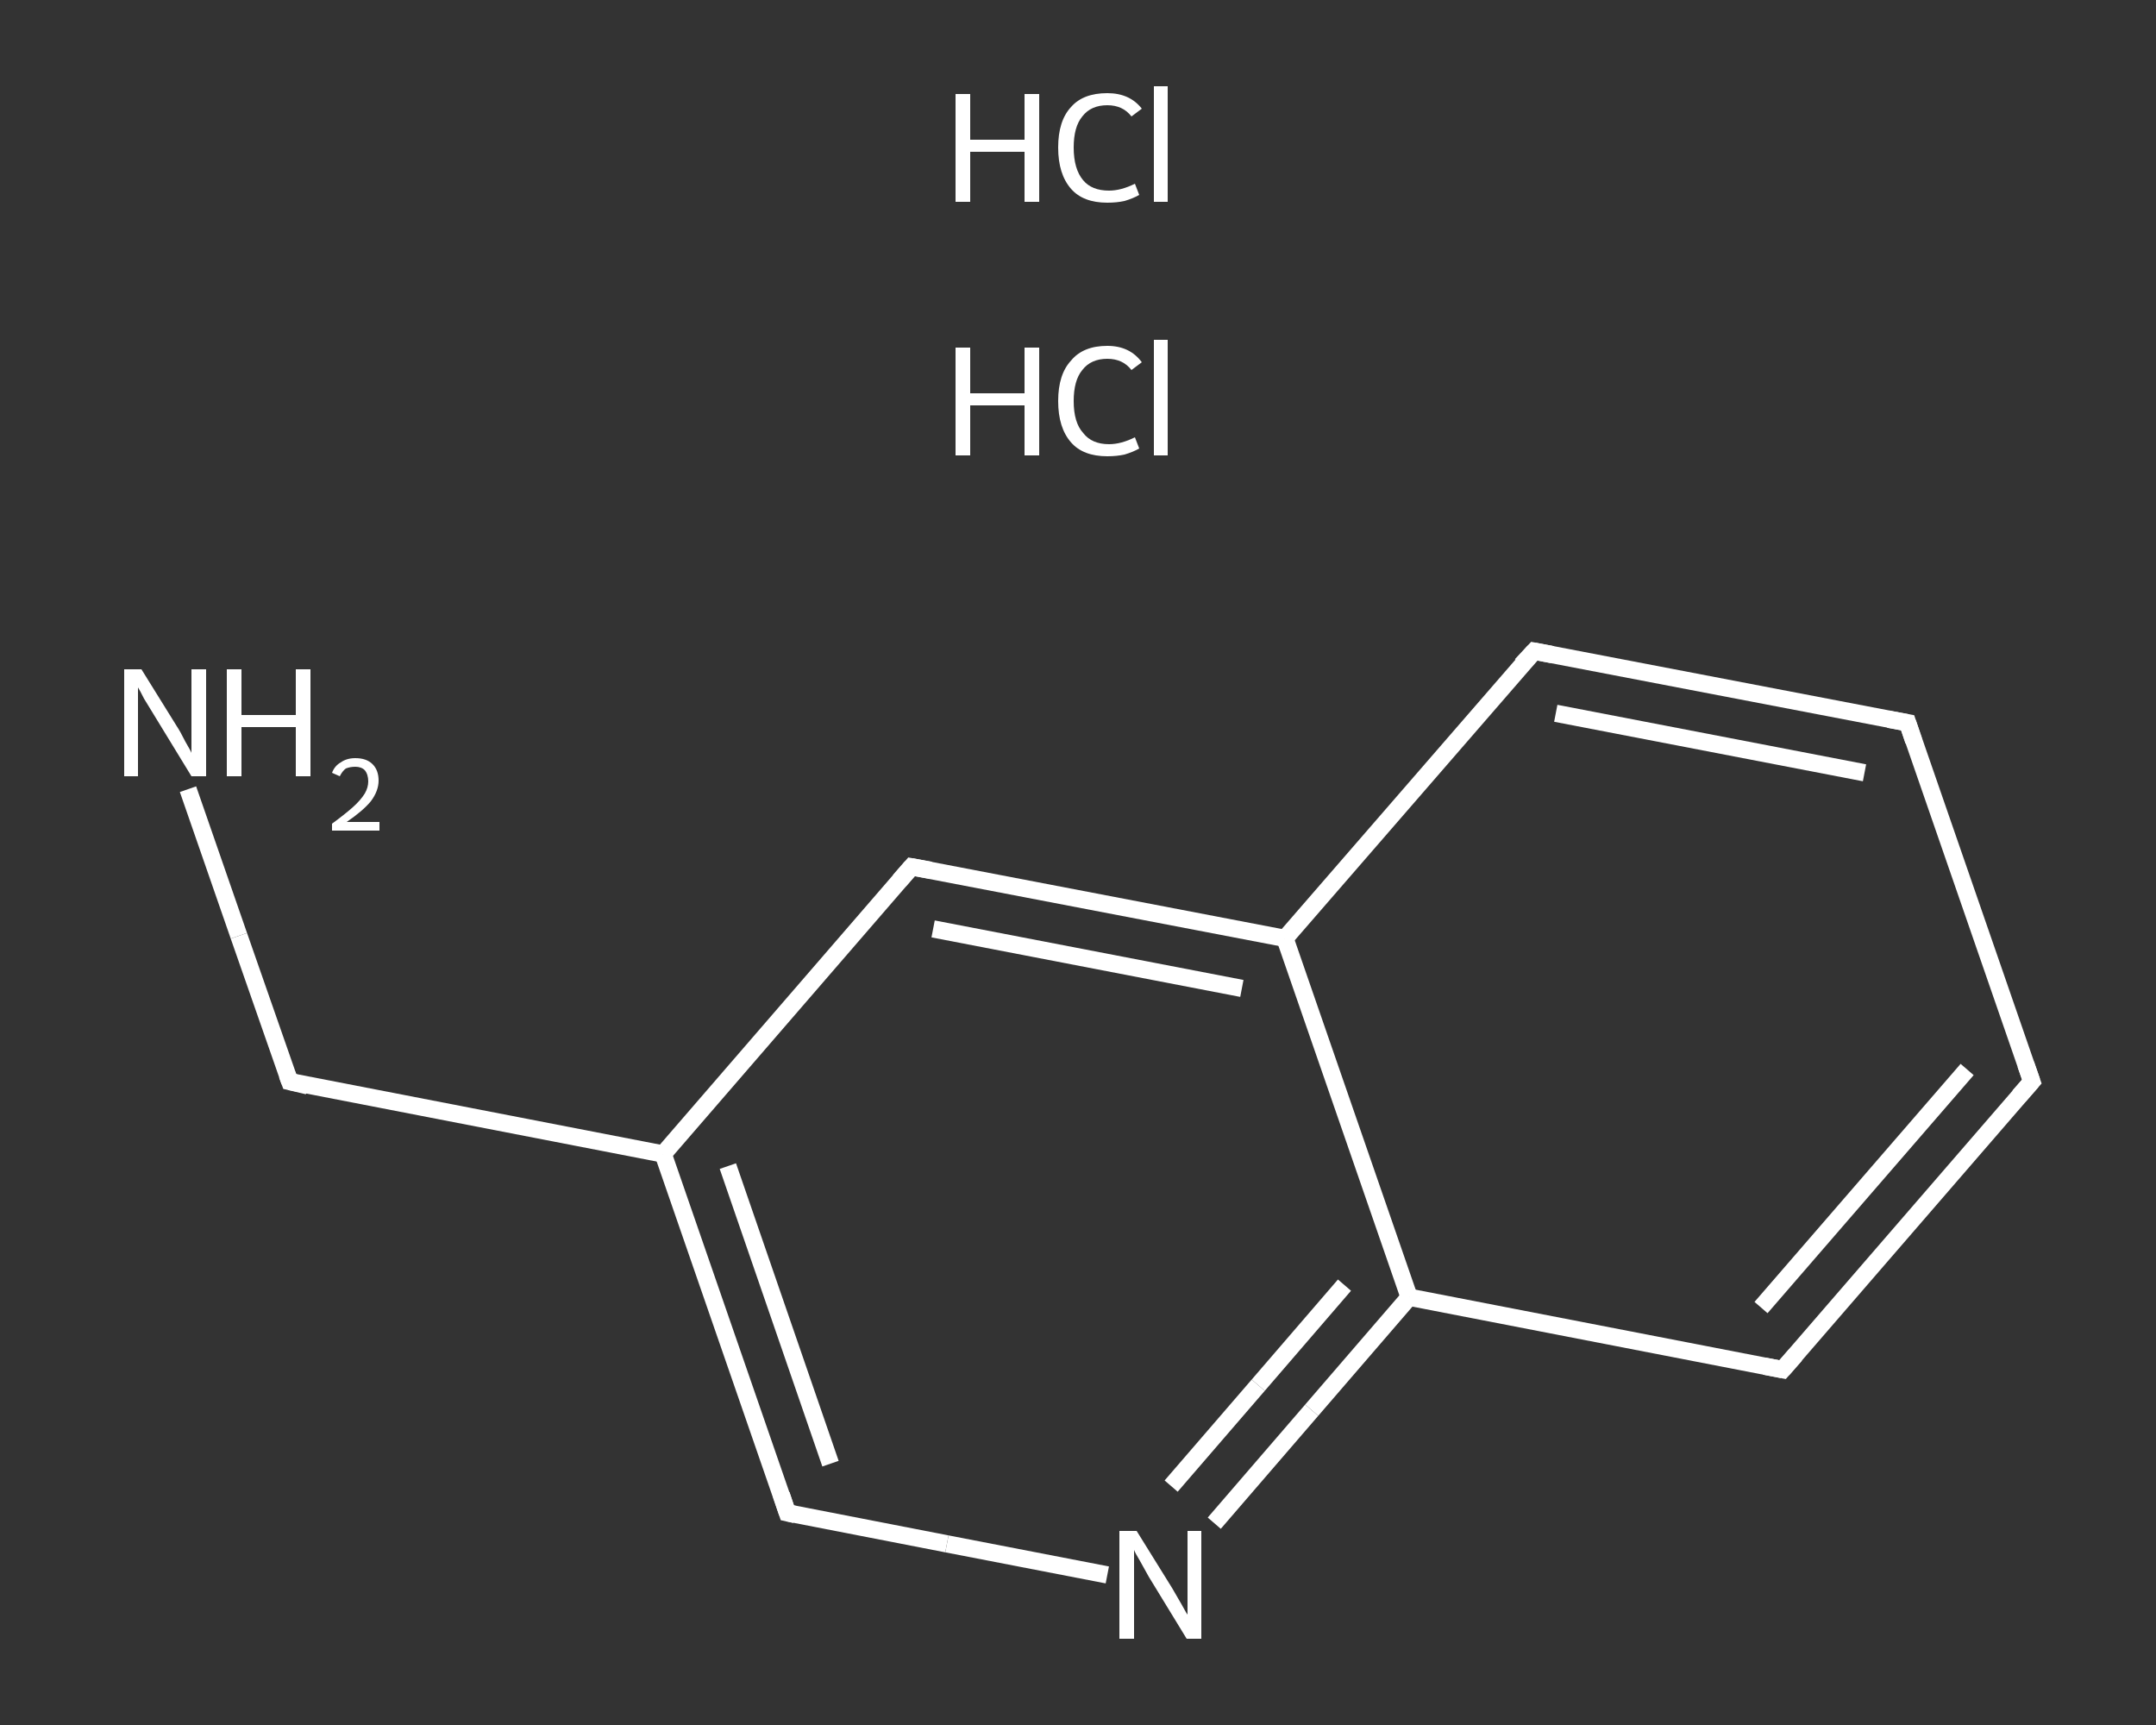 <?xml version='1.0' encoding='iso-8859-1'?>
<svg version='1.1' baseProfile='full'
              xmlns='http://www.w3.org/2000/svg'
                      xmlns:rdkit='http://www.rdkit.org/xml'
                      xmlns:xlink='http://www.w3.org/1999/xlink'
                  xml:space='preserve'
width='250px' height='200px' viewBox='0 0 250 200'>
<rect x="0" y="0" width="250" height="200" fill="#333333" stroke="none"/>
<!-- END OF HEADER -->
<rect style='opacity:1.0;fill:transparent;stroke:none' width='250.0' height='200.0' x='0.0' y='0.0'> </rect>
<path class='bond-0 atom-2 atom-3' d='M 21.8,91.5 L 27.7,108.5' style='fill:none;fill-rule:evenodd;stroke:#FFFFFF;stroke-width:2.0px;stroke-linecap:butt;stroke-linejoin:miter;stroke-opacity:1' />
<path class='bond-0 atom-2 atom-3' d='M 27.7,108.5 L 33.6,125.4' style='fill:none;fill-rule:evenodd;stroke:#FFFFFF;stroke-width:2.0px;stroke-linecap:butt;stroke-linejoin:miter;stroke-opacity:1' />
<path class='bond-1 atom-3 atom-4' d='M 33.6,125.4 L 76.9,133.8' style='fill:none;fill-rule:evenodd;stroke:#FFFFFF;stroke-width:2.0px;stroke-linecap:butt;stroke-linejoin:miter;stroke-opacity:1' />
<path class='bond-2 atom-4 atom-5' d='M 76.9,133.8 L 91.3,175.4' style='fill:none;fill-rule:evenodd;stroke:#FFFFFF;stroke-width:2.0px;stroke-linecap:butt;stroke-linejoin:miter;stroke-opacity:1' />
<path class='bond-2 atom-4 atom-5' d='M 84.4,135.2 L 96.3,169.7' style='fill:none;fill-rule:evenodd;stroke:#FFFFFF;stroke-width:2.0px;stroke-linecap:butt;stroke-linejoin:miter;stroke-opacity:1' />
<path class='bond-3 atom-5 atom-6' d='M 91.3,175.4 L 109.8,179.0' style='fill:none;fill-rule:evenodd;stroke:#FFFFFF;stroke-width:2.0px;stroke-linecap:butt;stroke-linejoin:miter;stroke-opacity:1' />
<path class='bond-3 atom-5 atom-6' d='M 109.8,179.0 L 128.4,182.6' style='fill:none;fill-rule:evenodd;stroke:#FFFFFF;stroke-width:2.0px;stroke-linecap:butt;stroke-linejoin:miter;stroke-opacity:1' />
<path class='bond-4 atom-6 atom-7' d='M 140.8,176.6 L 152.1,163.5' style='fill:none;fill-rule:evenodd;stroke:#FFFFFF;stroke-width:2.0px;stroke-linecap:butt;stroke-linejoin:miter;stroke-opacity:1' />
<path class='bond-4 atom-6 atom-7' d='M 152.1,163.5 L 163.4,150.4' style='fill:none;fill-rule:evenodd;stroke:#FFFFFF;stroke-width:2.0px;stroke-linecap:butt;stroke-linejoin:miter;stroke-opacity:1' />
<path class='bond-4 atom-6 atom-7' d='M 135.8,172.3 L 145.9,160.6' style='fill:none;fill-rule:evenodd;stroke:#FFFFFF;stroke-width:2.0px;stroke-linecap:butt;stroke-linejoin:miter;stroke-opacity:1' />
<path class='bond-4 atom-6 atom-7' d='M 145.9,160.6 L 155.9,149.0' style='fill:none;fill-rule:evenodd;stroke:#FFFFFF;stroke-width:2.0px;stroke-linecap:butt;stroke-linejoin:miter;stroke-opacity:1' />
<path class='bond-5 atom-7 atom-8' d='M 163.4,150.4 L 206.7,158.8' style='fill:none;fill-rule:evenodd;stroke:#FFFFFF;stroke-width:2.0px;stroke-linecap:butt;stroke-linejoin:miter;stroke-opacity:1' />
<path class='bond-6 atom-8 atom-9' d='M 206.7,158.8 L 235.6,125.4' style='fill:none;fill-rule:evenodd;stroke:#FFFFFF;stroke-width:2.0px;stroke-linecap:butt;stroke-linejoin:miter;stroke-opacity:1' />
<path class='bond-6 atom-8 atom-9' d='M 204.2,151.6 L 228.1,124.0' style='fill:none;fill-rule:evenodd;stroke:#FFFFFF;stroke-width:2.0px;stroke-linecap:butt;stroke-linejoin:miter;stroke-opacity:1' />
<path class='bond-7 atom-9 atom-10' d='M 235.6,125.4 L 221.2,83.8' style='fill:none;fill-rule:evenodd;stroke:#FFFFFF;stroke-width:2.0px;stroke-linecap:butt;stroke-linejoin:miter;stroke-opacity:1' />
<path class='bond-8 atom-10 atom-11' d='M 221.2,83.8 L 177.9,75.5' style='fill:none;fill-rule:evenodd;stroke:#FFFFFF;stroke-width:2.0px;stroke-linecap:butt;stroke-linejoin:miter;stroke-opacity:1' />
<path class='bond-8 atom-10 atom-11' d='M 216.2,89.6 L 180.4,82.7' style='fill:none;fill-rule:evenodd;stroke:#FFFFFF;stroke-width:2.0px;stroke-linecap:butt;stroke-linejoin:miter;stroke-opacity:1' />
<path class='bond-9 atom-11 atom-12' d='M 177.9,75.5 L 149.0,108.8' style='fill:none;fill-rule:evenodd;stroke:#FFFFFF;stroke-width:2.0px;stroke-linecap:butt;stroke-linejoin:miter;stroke-opacity:1' />
<path class='bond-10 atom-12 atom-13' d='M 149.0,108.8 L 105.7,100.5' style='fill:none;fill-rule:evenodd;stroke:#FFFFFF;stroke-width:2.0px;stroke-linecap:butt;stroke-linejoin:miter;stroke-opacity:1' />
<path class='bond-10 atom-12 atom-13' d='M 144.0,114.6 L 108.2,107.7' style='fill:none;fill-rule:evenodd;stroke:#FFFFFF;stroke-width:2.0px;stroke-linecap:butt;stroke-linejoin:miter;stroke-opacity:1' />
<path class='bond-11 atom-13 atom-4' d='M 105.7,100.5 L 76.9,133.8' style='fill:none;fill-rule:evenodd;stroke:#FFFFFF;stroke-width:2.0px;stroke-linecap:butt;stroke-linejoin:miter;stroke-opacity:1' />
<path class='bond-12 atom-12 atom-7' d='M 149.0,108.8 L 163.4,150.4' style='fill:none;fill-rule:evenodd;stroke:#FFFFFF;stroke-width:2.0px;stroke-linecap:butt;stroke-linejoin:miter;stroke-opacity:1' />
<path d='M 33.3,124.6 L 33.6,125.4 L 35.7,125.9' style='fill:none;stroke:#FFFFFF;stroke-width:2.0px;stroke-linecap:butt;stroke-linejoin:miter;stroke-opacity:1;' />
<path d='M 90.6,173.3 L 91.3,175.4 L 92.2,175.6' style='fill:none;stroke:#FFFFFF;stroke-width:2.0px;stroke-linecap:butt;stroke-linejoin:miter;stroke-opacity:1;' />
<path d='M 204.6,158.4 L 206.7,158.8 L 208.2,157.1' style='fill:none;stroke:#FFFFFF;stroke-width:2.0px;stroke-linecap:butt;stroke-linejoin:miter;stroke-opacity:1;' />
<path d='M 234.1,127.1 L 235.6,125.4 L 234.9,123.4' style='fill:none;stroke:#FFFFFF;stroke-width:2.0px;stroke-linecap:butt;stroke-linejoin:miter;stroke-opacity:1;' />
<path d='M 221.9,85.9 L 221.2,83.8 L 219.0,83.4' style='fill:none;stroke:#FFFFFF;stroke-width:2.0px;stroke-linecap:butt;stroke-linejoin:miter;stroke-opacity:1;' />
<path d='M 180.0,75.9 L 177.9,75.5 L 176.4,77.1' style='fill:none;stroke:#FFFFFF;stroke-width:2.0px;stroke-linecap:butt;stroke-linejoin:miter;stroke-opacity:1;' />
<path d='M 107.9,100.9 L 105.7,100.5 L 104.3,102.1' style='fill:none;stroke:#FFFFFF;stroke-width:2.0px;stroke-linecap:butt;stroke-linejoin:miter;stroke-opacity:1;' />
<path class='atom-0' d='M 110.8 40.3
L 112.5 40.3
L 112.5 45.6
L 118.8 45.6
L 118.8 40.3
L 120.5 40.3
L 120.5 52.8
L 118.8 52.8
L 118.8 47.0
L 112.5 47.0
L 112.5 52.8
L 110.8 52.8
L 110.8 40.3
' fill='#FFFFFF'/>
<path class='atom-0' d='M 122.7 46.5
Q 122.7 43.4, 124.2 41.8
Q 125.6 40.1, 128.4 40.1
Q 131.0 40.1, 132.4 42.0
L 131.2 42.9
Q 130.2 41.6, 128.4 41.6
Q 126.5 41.6, 125.5 42.9
Q 124.5 44.1, 124.5 46.5
Q 124.5 49.0, 125.6 50.2
Q 126.6 51.5, 128.6 51.5
Q 130.0 51.5, 131.6 50.7
L 132.1 52.0
Q 131.4 52.4, 130.4 52.7
Q 129.5 52.9, 128.4 52.9
Q 125.6 52.9, 124.2 51.3
Q 122.7 49.6, 122.7 46.5
' fill='#FFFFFF'/>
<path class='atom-0' d='M 133.8 39.4
L 135.4 39.4
L 135.4 52.8
L 133.8 52.8
L 133.8 39.4
' fill='#FFFFFF'/>
<path class='atom-1' d='M 110.8 10.9
L 112.5 10.9
L 112.5 16.2
L 118.8 16.2
L 118.8 10.9
L 120.5 10.9
L 120.5 23.4
L 118.8 23.4
L 118.8 17.6
L 112.5 17.6
L 112.5 23.4
L 110.8 23.4
L 110.8 10.9
' fill='#FFFFFF'/>
<path class='atom-1' d='M 122.7 17.1
Q 122.7 14.0, 124.2 12.4
Q 125.6 10.8, 128.4 10.8
Q 131.0 10.8, 132.4 12.6
L 131.2 13.5
Q 130.2 12.2, 128.4 12.2
Q 126.5 12.2, 125.5 13.5
Q 124.5 14.7, 124.5 17.1
Q 124.5 19.6, 125.6 20.9
Q 126.6 22.1, 128.6 22.1
Q 130.0 22.1, 131.6 21.3
L 132.1 22.6
Q 131.4 23.0, 130.4 23.3
Q 129.5 23.5, 128.4 23.5
Q 125.6 23.5, 124.2 21.9
Q 122.7 20.2, 122.7 17.1
' fill='#FFFFFF'/>
<path class='atom-1' d='M 133.8 10.0
L 135.4 10.0
L 135.4 23.4
L 133.8 23.4
L 133.8 10.0
' fill='#FFFFFF'/>
<path class='atom-2' d='M 16.4 77.6
L 20.5 84.2
Q 20.9 84.8, 21.5 86.0
Q 22.2 87.2, 22.2 87.3
L 22.2 77.6
L 23.9 77.6
L 23.9 90.0
L 22.2 90.0
L 17.8 82.8
Q 17.3 82.0, 16.7 81.0
Q 16.2 80.0, 16.0 79.7
L 16.0 90.0
L 14.4 90.0
L 14.4 77.6
L 16.4 77.6
' fill='#FFFFFF'/>
<path class='atom-2' d='M 26.3 77.6
L 28.0 77.6
L 28.0 82.9
L 34.3 82.9
L 34.3 77.6
L 36.0 77.6
L 36.0 90.0
L 34.3 90.0
L 34.3 84.3
L 28.0 84.3
L 28.0 90.0
L 26.3 90.0
L 26.3 77.6
' fill='#FFFFFF'/>
<path class='atom-2' d='M 38.5 89.6
Q 38.8 88.8, 39.5 88.4
Q 40.2 87.9, 41.2 87.9
Q 42.5 87.9, 43.2 88.6
Q 43.9 89.3, 43.9 90.5
Q 43.9 91.7, 43.0 92.9
Q 42.1 94.0, 40.2 95.3
L 44.0 95.3
L 44.0 96.3
L 38.5 96.3
L 38.5 95.5
Q 40.0 94.4, 40.9 93.6
Q 41.8 92.8, 42.3 92.0
Q 42.7 91.3, 42.7 90.6
Q 42.7 89.8, 42.3 89.3
Q 41.9 88.9, 41.2 88.9
Q 40.6 88.9, 40.1 89.1
Q 39.7 89.4, 39.4 90.0
L 38.5 89.6
' fill='#FFFFFF'/>
<path class='atom-6' d='M 131.8 177.5
L 135.9 184.1
Q 136.3 184.8, 137.0 186.0
Q 137.6 187.1, 137.7 187.2
L 137.7 177.5
L 139.3 177.5
L 139.3 190.0
L 137.6 190.0
L 133.2 182.8
Q 132.7 181.9, 132.2 181.0
Q 131.6 180.0, 131.5 179.7
L 131.5 190.0
L 129.8 190.0
L 129.8 177.5
L 131.8 177.5
' fill='#FFFFFF'/>
</svg>
